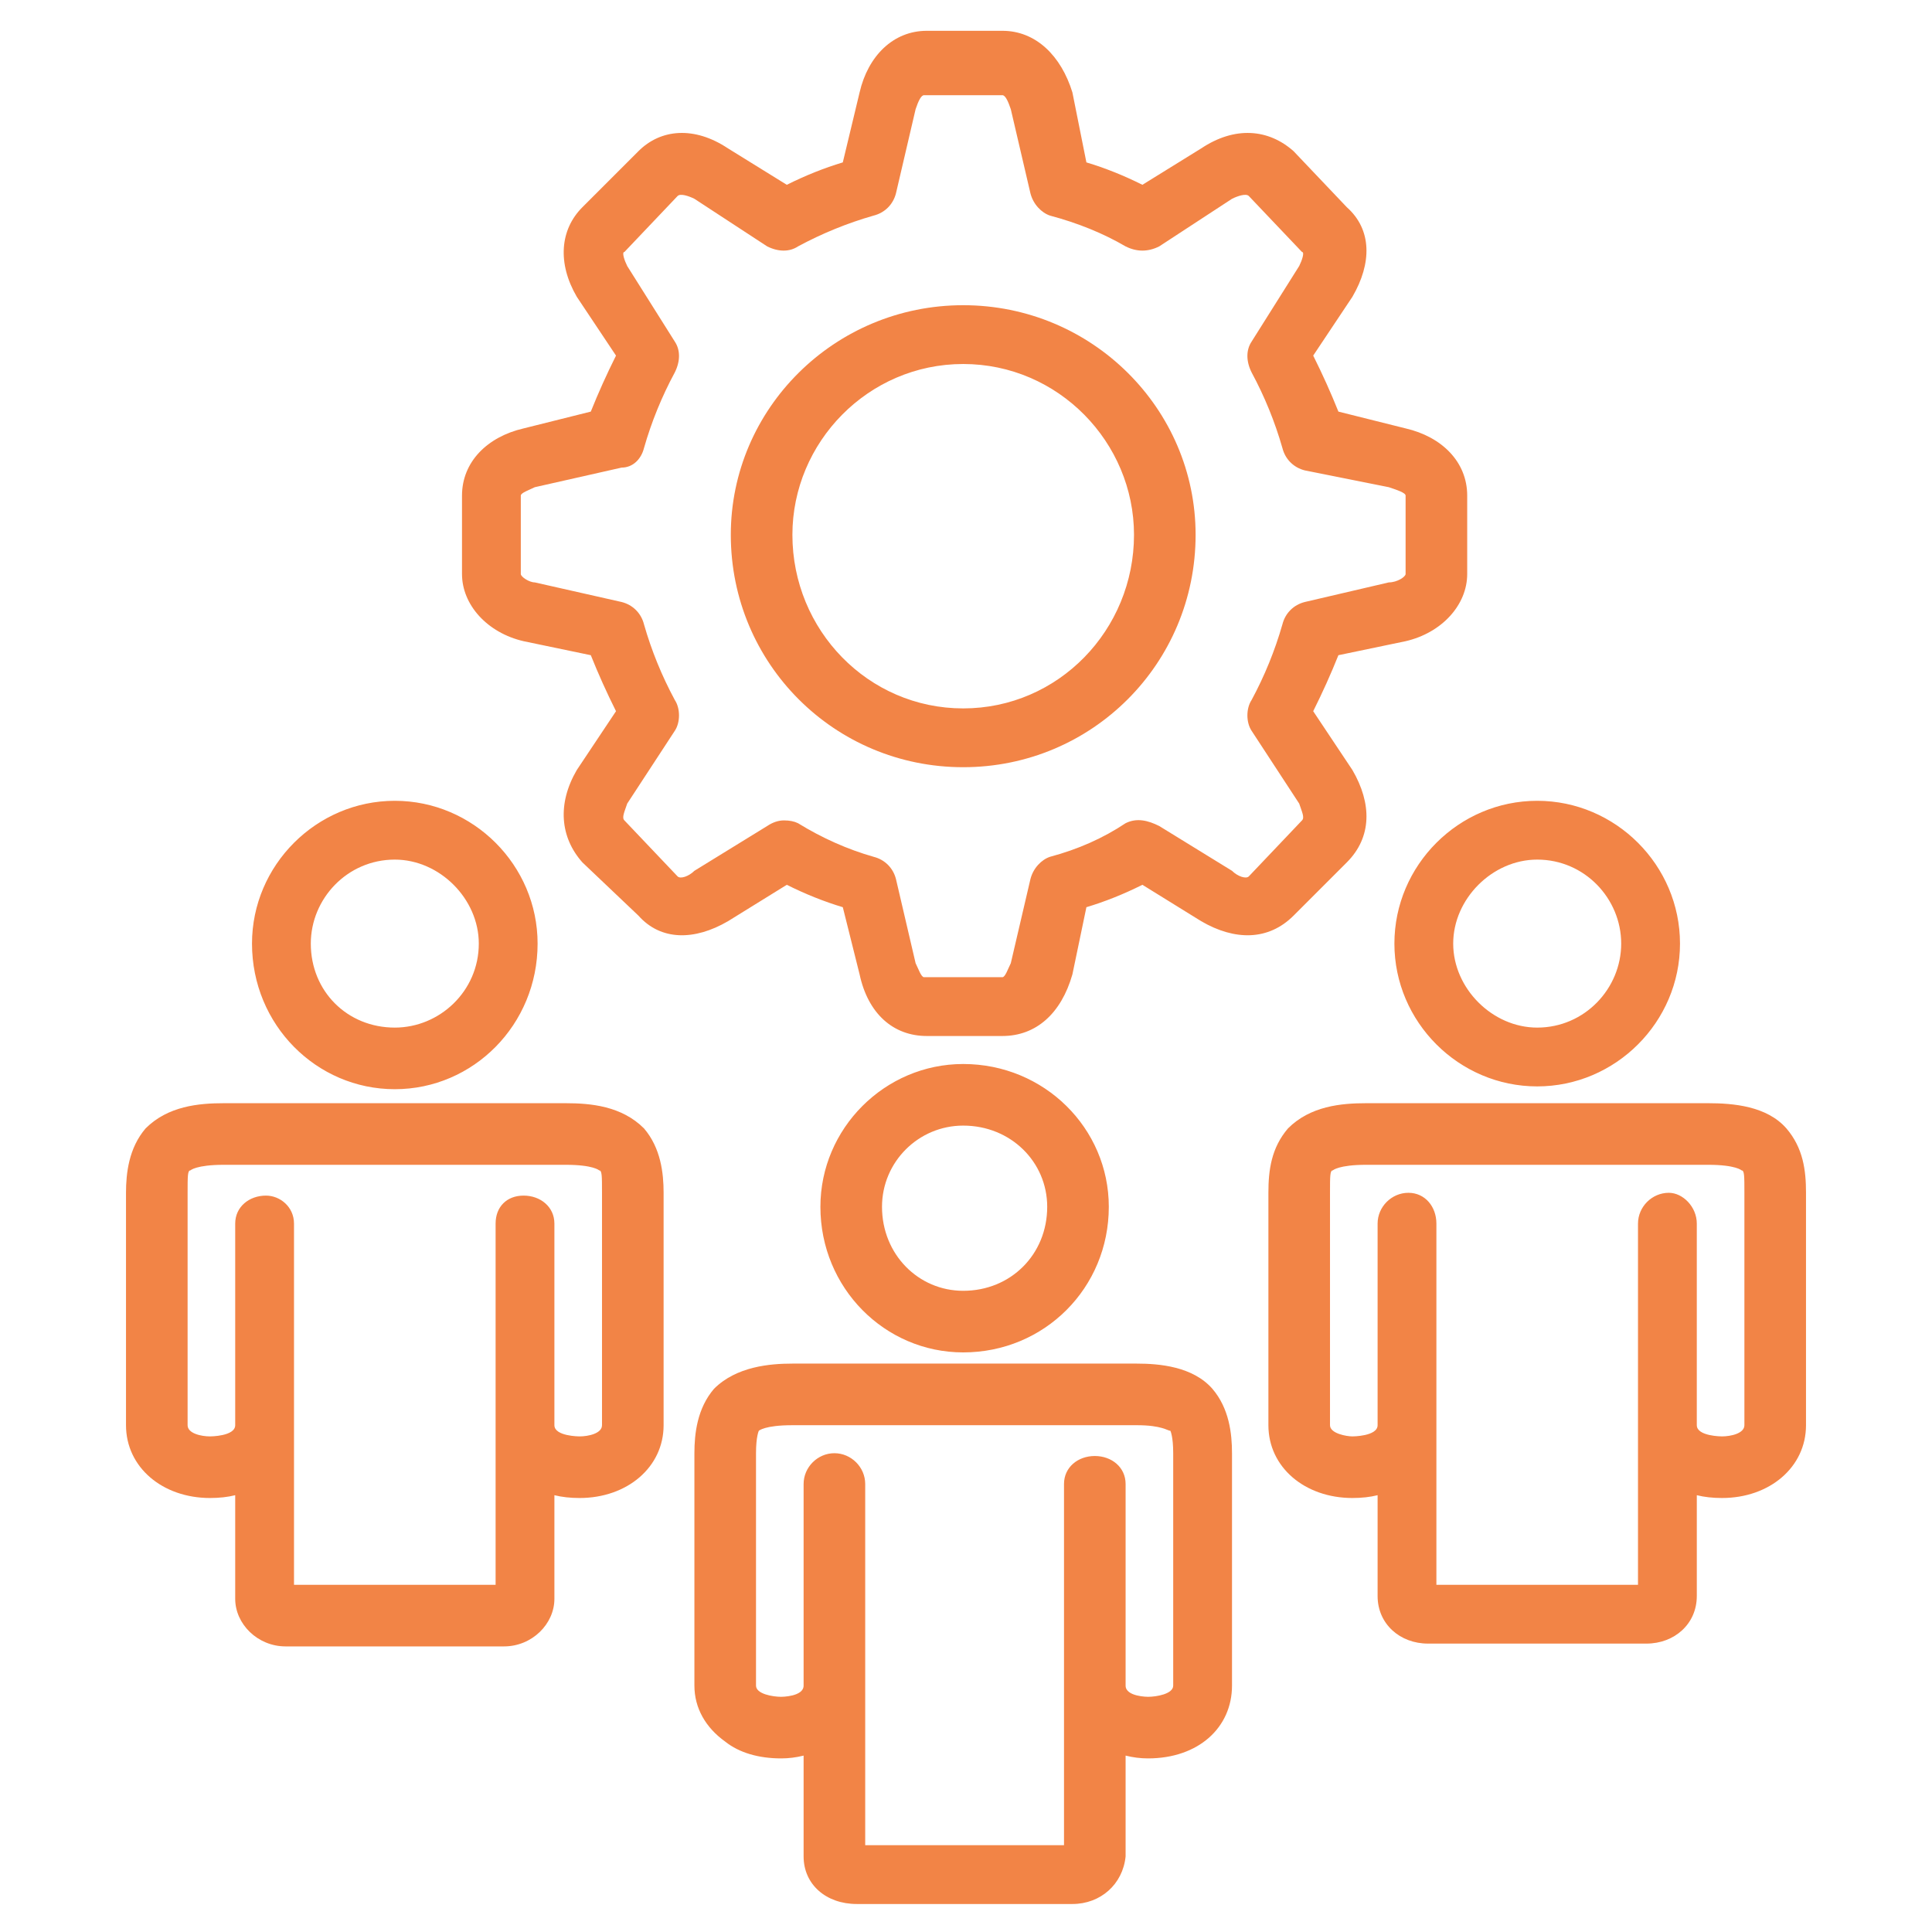 <svg xmlns="http://www.w3.org/2000/svg" viewBox="0 0 69 69" width="69" height="69"><title>noun-teamwork-6257728-F28447</title><style>		.s0 { fill: #f28446 } 	</style><path class="s0" d="m49.8 33.7c0 2.8 2.3 5.1 5.1 5.1 2.8 0 5.1-2.3 5.1-5.1 0-2.8-2.3-5.1-5.1-5.1-2.8 0-5.1 2.3-5.1 5.1zm5.1-3c1.7 0 3 1.4 3 3 0 1.6-1.3 3-3 3-1.6 0-3-1.4-3-3 0-1.6 1.4-3 3-3zm8.9 9.6c-0.7-0.8-1.9-0.9-2.8-0.9h-12.2c-0.9 0-2 0.1-2.8 0.9-0.6 0.7-0.7 1.5-0.7 2.3v8.3c0 1.5 1.3 2.6 3 2.6q0.5 0 0.9-0.1v3.6c0 1 0.8 1.7 1.8 1.7h7.8c1 0 1.8-0.7 1.8-1.7v-3.6q0.4 0.1 0.9 0.1c1.7 0 3-1.1 3-2.6v-8.3c0-0.8-0.1-1.6-0.7-2.3zm-1.5 10.6c0 0.3-0.5 0.4-0.8 0.4 0 0-0.9 0-0.9-0.4v-7.2c0-0.6-0.5-1.1-1-1.1-0.6 0-1.1 0.5-1.1 1.1v12.9h-7.2v-5.3q0-0.1 0-0.2 0-0.1 0-0.2v-7.2c0-0.6-0.4-1.1-1-1.1-0.6 0-1.1 0.5-1.1 1.1v7.2c0 0.4-0.9 0.4-0.9 0.4-0.2 0-0.8-0.1-0.8-0.4v-8.3c0-0.6 0-0.8 0.1-0.8 0 0 0.2-0.2 1.2-0.2h12.2c1 0 1.2 0.2 1.2 0.2 0.1 0 0.1 0.2 0.1 0.8zm-48.2-12c2.8 0 5.1-2.3 5.1-5.2 0-2.8-2.3-5.1-5.1-5.1-2.8 0-5.1 2.3-5.1 5.1 0 2.9 2.3 5.2 5.1 5.2zm0-8.2c1.6 0 3 1.4 3 3 0 1.7-1.4 3-3 3-1.7 0-3-1.3-3-3 0-1.6 1.3-3 3-3zm6.1 8.7h-12.2c-0.9 0-2 0.1-2.8 0.9-0.6 0.7-0.7 1.6-0.7 2.3v8.3c0 1.5 1.3 2.6 3 2.6q0.5 0 0.9-0.1v3.7c0 0.9 0.8 1.7 1.8 1.7h7.8c1 0 1.8-0.8 1.8-1.7v-3.7q0.4 0.1 0.9 0.1c1.7 0 3-1.1 3-2.6v-8.3c0-0.7-0.1-1.6-0.7-2.3-0.8-0.8-1.9-0.9-2.8-0.9zm1.3 11.5c0 0.3-0.5 0.4-0.8 0.4 0 0-0.9 0-0.9-0.4v-7.2c0-0.6-0.5-1-1.1-1-0.6 0-1 0.4-1 1v12.9h-7.2v-12.9c0-0.6-0.5-1-1-1-0.6 0-1.1 0.4-1.1 1v7.2c0 0.4-0.9 0.4-0.9 0.4-0.3 0-0.8-0.1-0.8-0.4v-8.3c0-0.6 0-0.8 0.1-0.8 0 0 0.2-0.2 1.2-0.2h12.2c1 0 1.2 0.2 1.2 0.2 0.1 0 0.1 0.2 0.1 0.8zm26.6-20.1c0.9-0.9 0.9-2.1 0.2-3.3l-1.4-2.1q0.5-1 0.9-2l2.4-0.5c1.3-0.3 2.2-1.3 2.2-2.4v-2.8c0-1.2-0.9-2.1-2.2-2.4l-2.4-0.6q-0.4-1-0.9-2l1.4-2.1c0.7-1.2 0.7-2.4-0.2-3.2l-1.9-2c-0.9-0.8-2.1-0.9-3.3-0.1l-2.1 1.3q-1-0.5-2-0.8l-0.5-2.5c-0.4-1.3-1.3-2.2-2.5-2.2h-2.7c-1.2 0-2.1 0.9-2.4 2.2l-0.6 2.5q-1 0.3-2 0.8l-2.1-1.3c-1.2-0.8-2.4-0.7-3.2 0.1l-2 2c-0.8 0.8-0.9 2-0.2 3.2l1.4 2.1q-0.5 1-0.9 2l-2.4 0.6c-1.3 0.3-2.2 1.2-2.2 2.4v2.8c0 1.1 0.9 2.1 2.2 2.4l2.4 0.5q0.4 1 0.9 2l-1.4 2.1c-0.7 1.2-0.6 2.4 0.2 3.3l2 1.9c0.8 0.9 2 0.9 3.2 0.2l2.1-1.3q1 0.5 2 0.8l0.6 2.4c0.3 1.4 1.2 2.2 2.4 2.2h2.7c1.2 0 2.1-0.8 2.5-2.2l0.5-2.4q1-0.3 2-0.8l2.1 1.3c1.2 0.7 2.4 0.7 3.3-0.2zm-4.1 0.3l-2.6-1.6c-0.4-0.2-0.8-0.3-1.2-0.1q-1.2 0.8-2.7 1.2c-0.3 0.1-0.6 0.4-0.7 0.8l-0.7 3c-0.1 0.2-0.2 0.5-0.3 0.5h-2.8c-0.1 0-0.2-0.3-0.3-0.5l-0.7-3c-0.1-0.4-0.4-0.7-0.8-0.8q-1.4-0.4-2.7-1.2-0.2-0.1-0.5-0.1-0.3 0-0.6 0.2l-2.6 1.6c-0.2 0.2-0.5 0.3-0.6 0.2l-1.9-2c-0.1-0.1 0-0.3 0.1-0.6l1.7-2.6c0.2-0.3 0.2-0.8 0-1.1q-0.7-1.3-1.1-2.7c-0.1-0.4-0.4-0.7-0.8-0.8l-3.1-0.7c-0.2 0-0.5-0.2-0.5-0.3v-2.8c0-0.1 0.3-0.2 0.5-0.3l3.1-0.7c0.4 0 0.7-0.3 0.8-0.7q0.4-1.4 1.1-2.7c0.2-0.4 0.2-0.8 0-1.1l-1.7-2.7c-0.1-0.2-0.2-0.5-0.1-0.5l1.9-2c0.1-0.1 0.4 0 0.6 0.1l2.6 1.7c0.4 0.2 0.8 0.2 1.1 0q1.3-0.7 2.7-1.1c0.4-0.1 0.7-0.4 0.8-0.8l0.7-3c0.1-0.3 0.2-0.5 0.3-0.5h2.8c0.1 0 0.2 0.2 0.3 0.5l0.7 3c0.1 0.4 0.4 0.7 0.7 0.8q1.5 0.4 2.7 1.1c0.4 0.2 0.8 0.2 1.2 0l2.6-1.7c0.2-0.1 0.5-0.2 0.6-0.1l1.9 2c0.1 0 0 0.3-0.1 0.5l-1.7 2.7c-0.2 0.3-0.2 0.7 0 1.1q0.7 1.3 1.1 2.7c0.1 0.4 0.4 0.7 0.8 0.8l3 0.6c0.3 0.1 0.6 0.2 0.6 0.3v2.8c0 0.1-0.3 0.3-0.6 0.3l-3 0.7c-0.4 0.1-0.7 0.4-0.8 0.8q-0.4 1.4-1.1 2.7c-0.2 0.3-0.2 0.8 0 1.1l1.7 2.6c0.1 0.3 0.2 0.5 0.1 0.6l-1.9 2c-0.1 0.1-0.4 0-0.6-0.2zm-9.6-20.2c-4.6 0-8.3 3.7-8.3 8.2 0 4.6 3.7 8.3 8.3 8.3 4.6 0 8.3-3.7 8.3-8.3 0-4.5-3.7-8.2-8.3-8.2zm0 14.4c-3.4 0-6.1-2.8-6.1-6.2 0-3.3 2.7-6.1 6.1-6.1 3.4 0 6.1 2.8 6.1 6.1 0 3.4-2.7 6.2-6.1 6.2zm5.2 17.8c0-2.8-2.3-5.1-5.2-5.1-2.8 0-5.1 2.3-5.1 5.1 0 2.9 2.3 5.2 5.1 5.2 2.9 0 5.2-2.3 5.2-5.2zm-8.1 0c0-1.6 1.3-2.9 2.9-2.9 1.7 0 3 1.3 3 2.9 0 1.7-1.3 3-3 3-1.6 0-2.9-1.3-2.9-3zm9.1 5.6h-12.3c-0.8 0-2 0.1-2.8 0.9-0.6 0.7-0.7 1.6-0.7 2.3v8.3c0 0.8 0.4 1.5 1.1 2 0.5 0.4 1.2 0.6 2 0.6q0.4 0 0.8-0.1v3.6c0 1 0.8 1.7 1.9 1.7h7.7c1 0 1.8-0.7 1.9-1.7v-3.6q0.4 0.1 0.8 0.1c1.8 0 3-1.1 3-2.6v-8.3c0-0.7-0.1-1.6-0.7-2.3-0.7-0.8-1.9-0.9-2.7-0.9zm1.3 11.5c0 0.3-0.6 0.4-0.9 0.4 0 0-0.8 0-0.8-0.4v-7.2c0-0.6-0.5-1-1.1-1-0.6 0-1.1 0.4-1.1 1v7.2q0 0.1 0 0.3v5.4h-7.1v-12.9c0-0.6-0.5-1.1-1.1-1.1-0.6 0-1.1 0.5-1.1 1.1v7.2c0 0.4-0.8 0.4-0.8 0.4-0.3 0-0.9-0.1-0.9-0.4v-8.3c0-0.6 0.1-0.8 0.1-0.8 0 0 0.2-0.2 1.2-0.2h12.3c0.9 0 1.1 0.2 1.2 0.2 0 0 0.1 0.2 0.1 0.8z"></path></svg>